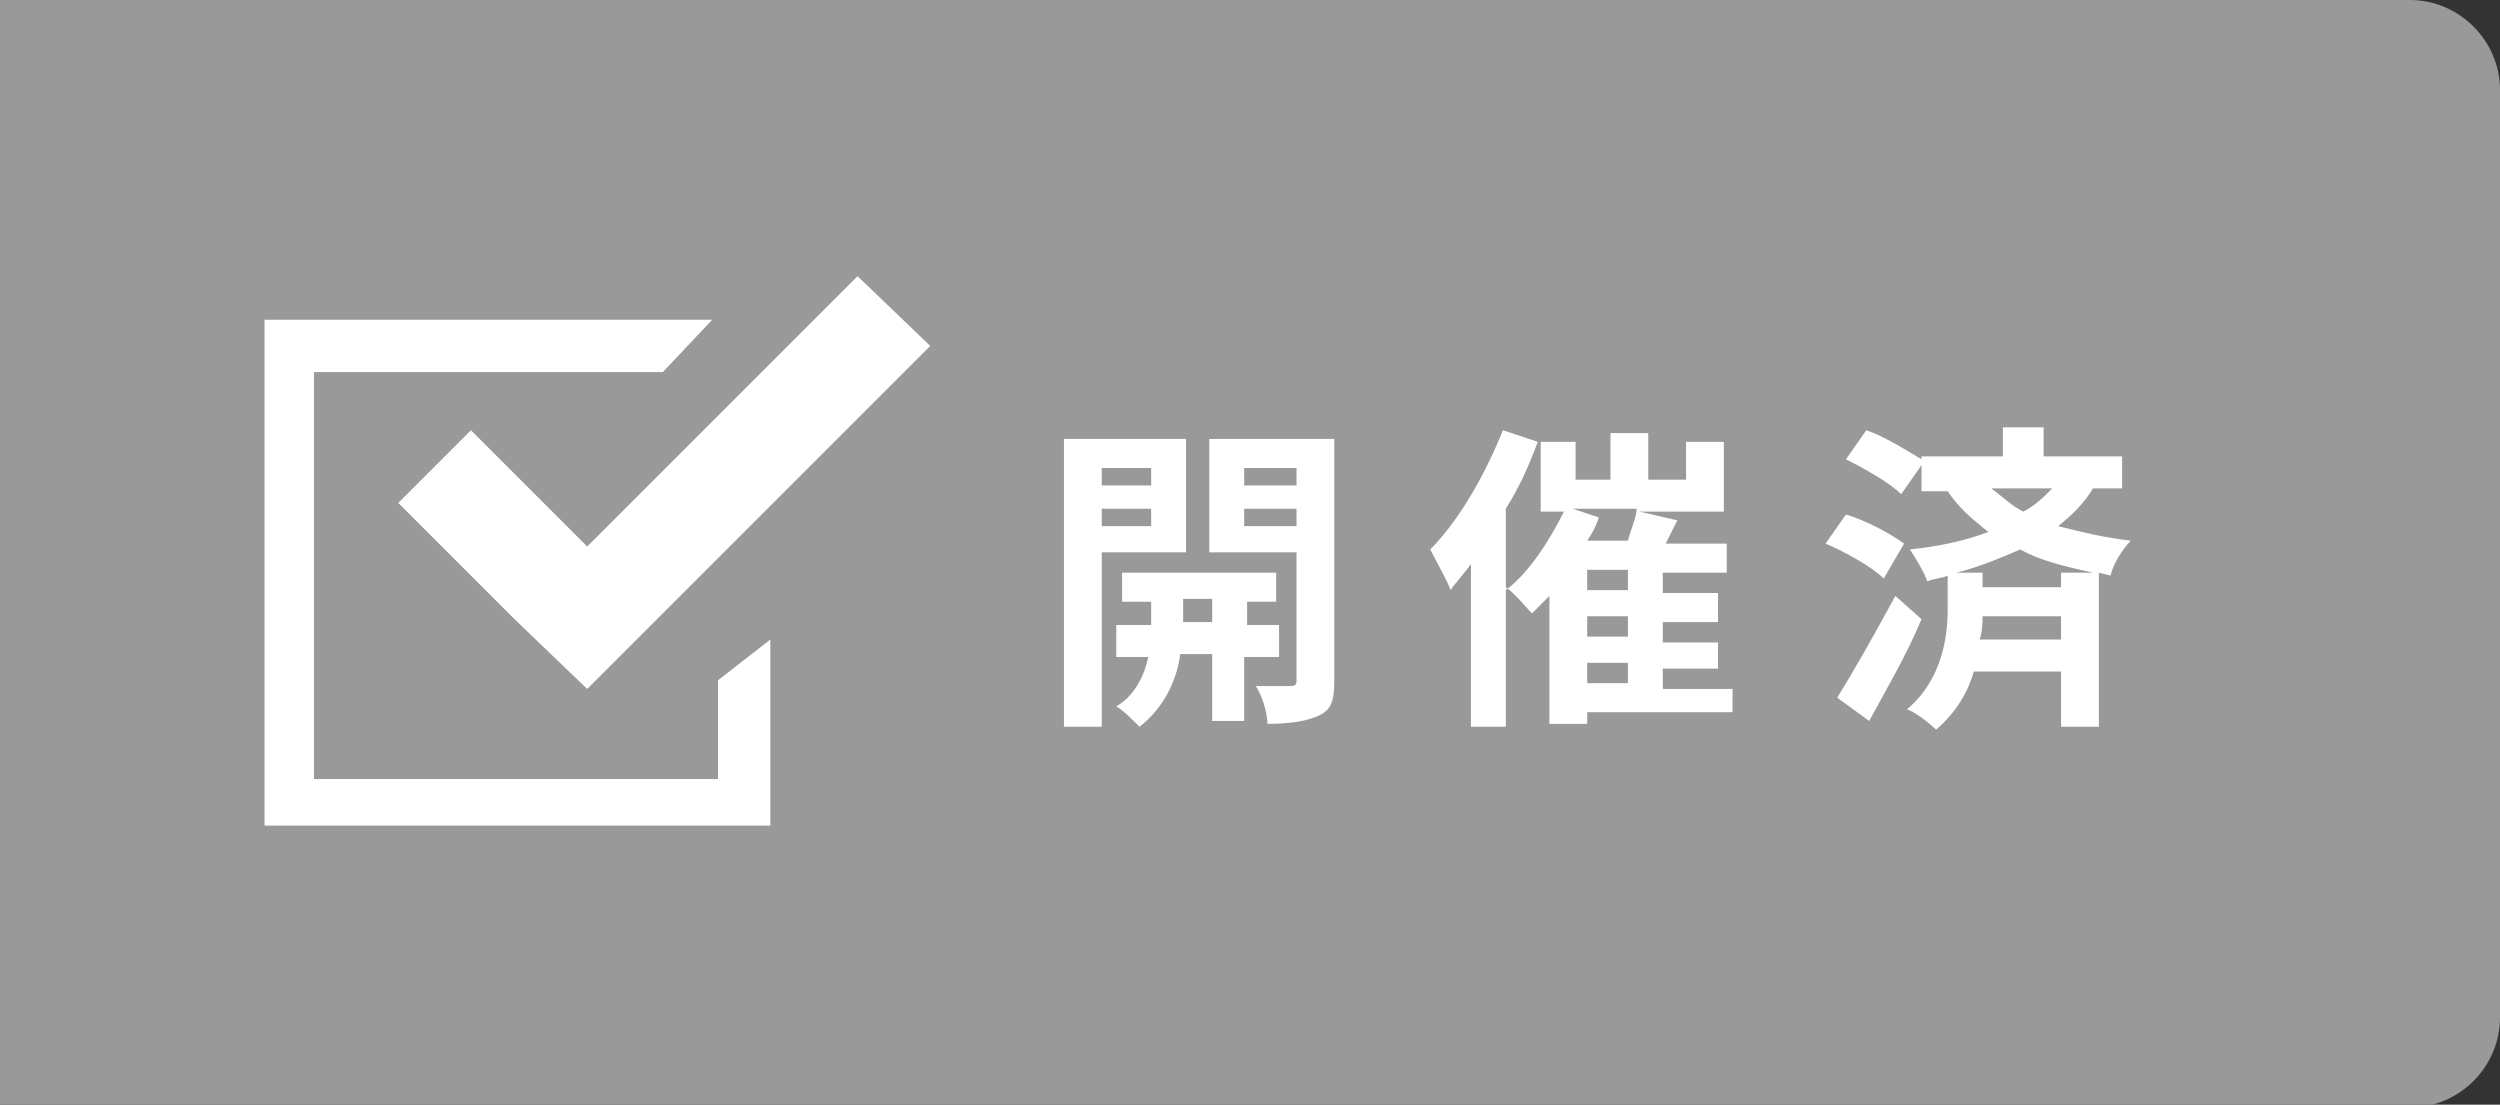 <?xml version="1.0" encoding="UTF-8" standalone="no"?>
<!-- Generator: Adobe Illustrator 22.0.1, SVG Export Plug-In . SVG Version: 6.00 Build 0)  -->
<svg id="レイヤー_1" style="enable-background:new 0 0 86 38" xmlns="http://www.w3.org/2000/svg" xml:space="preserve" viewBox="0 0 86 38" version="1.1" y="0px" x="0px" xmlns:xlink="http://www.w3.org/1999/xlink">
<rect x="0" y="0" width="86" height="38" fill="#333333" stroke="none"/>
<style type="text/css">
	.st0{fill:#999999;}
	.st1{fill:#FFFFFF;}
</style>
		<path class="st0" d="m0 0h82.9c1.7 0 3.1 1.4 3.1 3.1v31.9c0 1.7-1.4 3.1-3.1 3.1h-82.9v-38.1z"/>
		<path class="st1" d="m37.9 19v6h-1.3v-9.9h4.2v3.9h-2.9zm0-2.9v0.6h1.7v-0.6h-1.7zm1.7 2v-0.6h-1.7v0.6h1.7zm3.2 4.4v2.3h-1.1v-2.3h-1.1c-0.1 0.8-0.5 1.8-1.4 2.5-0.2-0.2-0.6-0.6-0.8-0.7 0.7-0.4 1-1.2 1.1-1.7h-1.1v-1.1h1.2v-0.8h-1v-1h5.3v1h-1v0.8h1.1v1.1h-1.2zm-1.1-1.1v-0.8h-1v0.8h1zm4.2 2c0 0.7-0.1 1-0.5 1.2s-1 0.3-1.8 0.3c0-0.4-0.2-1-0.4-1.3h1.2c0.2 0 0.2-0.1 0.2-0.2v-4.4h-3v-3.9h4.3v8.3zm-3.1-7.3v0.6h1.8v-0.6h-1.8zm1.8 2v-0.6h-1.8v0.6h1.8z"/>
		<path class="st1" d="m59.6 24.5h-5v0.4h-1.3v-4.4l-0.6 0.6c-0.2-0.2-0.6-0.7-0.9-0.9v4.8h-1.2v-5.6c-0.2 0.3-0.5 0.6-0.7 0.9-0.1-0.3-0.5-1-0.7-1.4 1-1 1.9-2.6 2.5-4.1l1.2 0.4c-0.3 0.8-0.6 1.5-1.1 2.3v2.8c0.8-0.6 1.5-1.7 2-2.7h-0.8v-2.4h1.2v1.3h1.2v-1.6h1.3v1.6h1.3v-1.3h1.3v2.4h-2.9l1.3 0.3-0.4 0.8h2.1v1h-2.2v0.7h1.9v1h-1.9v0.7h1.9v0.9h-1.9v0.7h2.4v0.8zm-4.6-6.7c-0.1 0.3-0.2 0.5-0.4 0.8h1.4c0.1-0.4 0.3-0.8 0.3-1.1h-2.2l0.9 0.3zm1 1.8h-1.4v0.7h1.4v-0.7zm0 1.6h-1.4v0.7h1.4v-0.7zm-1.4 2.3h1.4v-0.7h-1.4v0.7z"/>
		<path class="st1" d="m64.8 19.9c-0.4-0.4-1.3-0.9-2-1.2l0.7-1c0.7 0.2 1.6 0.7 2 1l-0.7 1.2zm1.3 1.4c-0.5 1.2-1.2 2.4-1.8 3.5l-1.1-0.8c0.5-0.8 1.3-2.2 2-3.5l0.9 0.8zm5.9-4.5c-0.3 0.5-0.7 0.9-1.2 1.3 0.8 0.2 1.6 0.4 2.5 0.5-0.3 0.3-0.6 0.8-0.7 1.2l-0.4-0.1v5.3h-1.3v-1.9h-3c-0.2 0.7-0.6 1.4-1.3 2-0.2-0.2-0.7-0.6-1-0.7 1.2-1 1.4-2.5 1.4-3.4v-1.2c-0.2 0.1-0.5 0.1-0.7 0.2-0.1-0.3-0.4-0.8-0.6-1.1 1-0.1 1.9-0.3 2.7-0.6-0.5-0.4-1-0.8-1.4-1.4h-0.9v-0.9l-0.7 1c-0.4-0.4-1.3-0.9-1.9-1.2l0.7-1c0.6 0.2 1.4 0.7 1.9 1v-0.1h2.8v-1h1.4v1h2.7v1.1h-1zm0 2.9c-0.9-0.2-1.8-0.4-2.5-0.8-0.7 0.3-1.4 0.6-2.2 0.8h0.9v0.5h2.7v-0.5h1.1zm-1.1 2.3v-0.8h-2.7c0 0.2 0 0.5-0.1 0.8h2.8zm-2.4-5.2c0.4 0.3 0.7 0.6 1.1 0.8 0.4-0.2 0.7-0.5 1-0.8h-2.1z"/>
		<polygon points="24.7 26.8 10.8 26.8 10.8 12.8 22.8 12.8 24.5 11 9.1 11 9.1 28.4 26.5 28.4 26.5 27.2 26.5 22 24.7 23.4" class="st1"/>
		<polygon points="16.2 14.8 13.7 17.3 17.7 21.3 20.2 23.7 22.6 21.3 32 11.9 29.5 9.5 20.2 18.8" class="st1"/>
</svg>
